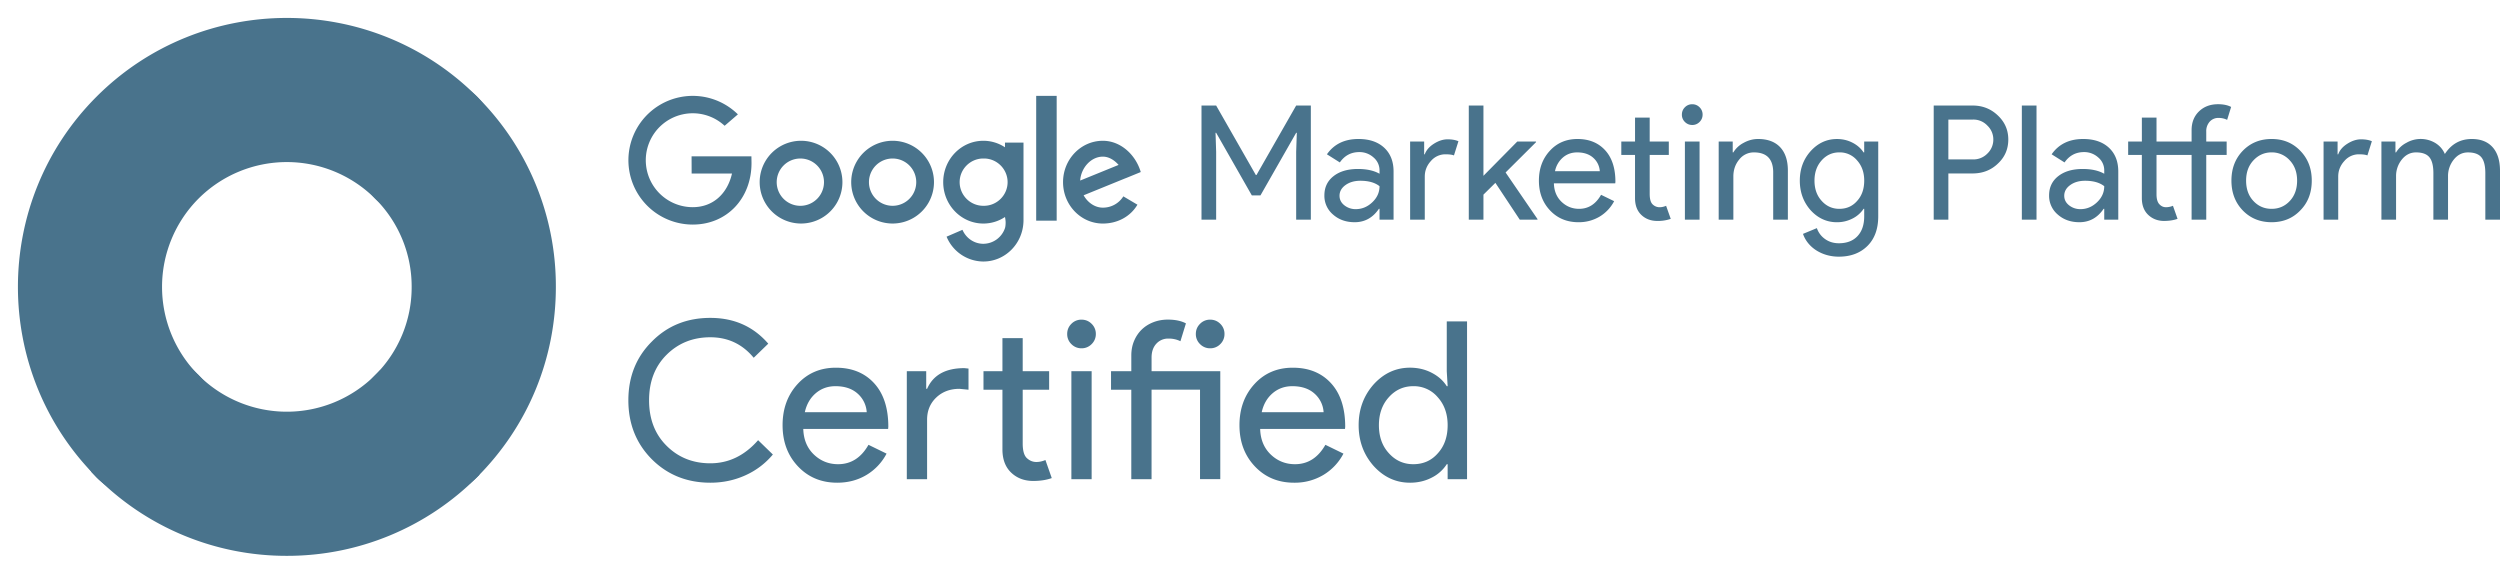 <svg width="122" height="28" viewBox="0 0 122 28" xmlns="http://www.w3.org/2000/svg">
    <g transform="translate(1.25 1.25)" fill="#49738C" fill-rule="nonzero">
        <path d="M12.747 25.5a12.712 12.712 0 0 1-9.018-3.73l4.445-4.446a6.473 6.473 0 0 0 9.146 0l4.445 4.446a12.712 12.712 0 0 1-9.018 3.73z" stroke="#49738C" stroke-width=".75"/>
        <path d="M19.543 22.69a3.144 3.144 0 0 1-2.222-5.367 6.426 6.426 0 0 0 1.893-4.573 6.426 6.426 0 0 0-1.894-4.574 3.144 3.144 0 0 1 4.445-4.446 12.674 12.674 0 0 1 3.736 9.02c0 3.407-1.327 6.61-3.736 9.02a3.133 3.133 0 0 1-2.222.92z" stroke="#49738C" stroke-width=".75"/>
        <path d="M5.952 22.69a3.133 3.133 0 0 1-2.223-.92c-4.972-4.974-4.972-13.066 0-18.04 4.973-4.973 13.064-4.973 18.036 0a3.144 3.144 0 0 1-4.445 4.446 6.473 6.473 0 0 0-9.146 0 6.477 6.477 0 0 0 0 9.148 3.144 3.144 0 0 1-2.222 5.367z" stroke="#49738C" stroke-width=".75"/>
        <circle stroke="#49738C" stroke-width=".75" cx="5.953" cy="19.556" r="3.15"/>
        <path d="M35.419 6.38h-2.92l.003.837h1.97c-.234 1.018-.953 1.643-1.917 1.643a2.291 2.291 0 1 1 1.557-3.972l.647-.557a3.14 3.14 0 1 0-2.204 5.378c1.665 0 2.869-1.27 2.869-3.005l-.005-.324zM49.316 3.427h1V9.52h-1zM37.841 5.62a2.019 2.019 0 1 0 0 4.038 2.019 2.019 0 0 0 0-4.038m0 3.173a1.154 1.154 0 1 1 0-2.307 1.154 1.154 0 0 1 0 2.307M42.308 5.62a2.019 2.019 0 1 0 .001 4.038 2.019 2.019 0 0 0 0-4.038m0 3.173a1.154 1.154 0 1 1 0-2.308 1.154 1.154 0 0 1 0 2.308M53.68 7.448l.668-.273.071-.03c-.25-.848-.983-1.525-1.85-1.525-1.072 0-1.942.904-1.942 2.019 0 1.115.87 2.02 1.943 2.02.723 0 1.353-.35 1.687-.92l-.688-.407a1.17 1.17 0 0 1-1 .551c-.395 0-.742-.253-.938-.603l2.049-.834v.002m-2.217.113c.038-.608.519-1.167 1.107-1.167.288 0 .56.165.767.404l-1.874.763zM47.793 5.71v.228a1.907 1.907 0 0 0-1.055-.318c-1.082 0-1.959.904-1.959 2.019 0 1.115.878 2.02 1.96 2.02.388 0 .75-.118 1.054-.319 0 0 .032.152.032.264 0 .19-.032.277-.032.277a1.123 1.123 0 0 1-1.055.766c-.455 0-.846-.28-1.02-.682l-.775.335a1.958 1.958 0 0 0 1.795 1.212c1.063 0 1.927-.87 1.958-1.958h.001V5.708h-.904zm.128 1.929c0 .634-.52 1.154-1.154 1.154h-.032c-.635 0-1.154-.52-1.154-1.154 0-.635.52-1.154 1.154-1.154h.032c.635 0 1.154.52 1.154 1.154zM58.098 9.47h-.715V3.9h.715l1.937 3.391h.031L62.003 3.9h.716v5.57h-.716V6.164l.031-.933h-.031L60.26 8.287h-.42L58.098 5.23h-.03l.03.933V9.47zM65.044 5.533c.53 0 .947.142 1.253.424.305.283.459.67.459 1.163v2.35h-.685v-.53h-.03c-.297.436-.69.654-1.183.654-.42 0-.772-.124-1.054-.373a1.193 1.193 0 0 1-.424-.934c0-.394.149-.708.447-.941.298-.234.696-.35 1.194-.35.425 0 .775.078 1.05.233v-.163a.815.815 0 0 0-.295-.634 1.013 1.013 0 0 0-.693-.26c-.399 0-.715.168-.949.505l-.63-.397c.348-.498.861-.747 1.54-.747zm-.925 2.77c0 .187.079.342.237.467a.872.872 0 0 0 .556.186c.3 0 .57-.111.805-.334.236-.223.354-.485.354-.786-.223-.176-.534-.265-.933-.265-.29 0-.533.07-.728.21-.194.14-.291.315-.291.522zM68.28 9.47h-.716V5.658h.685v.622h.03c.073-.202.223-.375.448-.517.226-.143.447-.214.665-.214.208 0 .384.03.53.093l-.219.693c-.088-.037-.228-.055-.42-.055a.926.926 0 0 0-.704.327c-.2.218-.3.472-.3.762v2.1h.001zM73.779 9.47h-.864l-1.19-1.797-.583.575V9.47h-.715V3.9h.715v3.43l1.65-1.672h.917v.03l-1.486 1.479 1.556 2.272v.03zM75.778 9.594c-.56 0-1.022-.191-1.385-.575-.363-.384-.544-.869-.544-1.455 0-.581.176-1.065.529-1.451.352-.387.804-.58 1.353-.58.565 0 1.015.183 1.35.549.334.365.501.878.501 1.536l-.007.078H74.58c.01.373.135.674.373.902.239.229.524.343.856.343.456 0 .814-.228 1.073-.685l.638.311a1.903 1.903 0 0 1-.712.755 1.969 1.969 0 0 1-1.03.272zm-1.144-2.49h2.186a.95.95 0 0 0-.323-.657c-.194-.173-.455-.26-.781-.26-.27 0-.502.083-.696.249a1.19 1.19 0 0 0-.386.669zM79.628 9.532c-.311 0-.57-.096-.774-.288-.205-.192-.31-.459-.315-.801V6.311h-.669v-.653h.67V4.49h.715v1.167h.933v.653h-.933V8.21c0 .254.049.426.148.517a.48.48 0 0 0 .334.136.712.712 0 0 0 .167-.02.87.87 0 0 0 .152-.05l.226.638a1.923 1.923 0 0 1-.654.101zM81.837 4.343c0 .14-.05.26-.148.358a.487.487 0 0 1-.358.148c-.14 0-.259-.05-.358-.148a.487.487 0 0 1-.147-.358c0-.14.049-.26.147-.358a.488.488 0 0 1 .358-.148c.14 0 .26.05.358.148a.489.489 0 0 1 .148.358zm-.148 1.315V9.47h-.716V5.658h.716zM82.622 5.658h.685v.529h.03a1.27 1.27 0 0 1 .503-.467c.225-.124.46-.187.703-.187.467 0 .826.134 1.078.4.251.268.377.648.377 1.14V9.47h-.716V7.12c-.015-.622-.329-.933-.94-.933a.894.894 0 0 0-.716.346c-.192.23-.288.507-.288.829V9.47h-.716V5.658zM88.487 11.275a2.13 2.13 0 0 1-.599-.082 1.934 1.934 0 0 1-.51-.23 1.648 1.648 0 0 1-.392-.35 1.478 1.478 0 0 1-.25-.45l.677-.28c.078.222.213.401.405.536.192.135.415.202.669.202.389 0 .692-.116.91-.35.218-.233.326-.555.326-.965v-.365h-.03a1.408 1.408 0 0 1-.549.478 1.64 1.64 0 0 1-.75.176c-.498 0-.926-.195-1.284-.584-.353-.4-.529-.882-.529-1.447 0-.565.176-1.045.53-1.44.357-.393.785-.59 1.283-.59.27 0 .52.058.75.175.23.116.414.276.548.478h.031v-.529h.685v3.649c0 .612-.174 1.091-.521 1.439-.353.352-.82.529-1.4.529zm.023-2.334c.353 0 .64-.127.864-.382.233-.253.35-.585.35-.995 0-.4-.117-.729-.35-.988a1.1 1.1 0 0 0-.864-.39c-.342 0-.63.13-.863.39-.233.26-.35.588-.35.988 0 .404.117.734.35.988.233.26.521.389.863.389zM93.83 7.214V9.47h-.715V3.9h1.897c.483 0 .892.16 1.23.482.342.321.513.713.513 1.175 0 .471-.171.866-.514 1.182-.331.316-.741.475-1.229.475H93.83zm0-2.63V6.53h1.198a.947.947 0 0 0 .708-.288.935.935 0 0 0 .288-.684.927.927 0 0 0-.288-.677.933.933 0 0 0-.708-.296H93.83zM98.132 3.9v5.57h-.716V3.9zM100.41 5.533c.53 0 .947.142 1.253.424.306.283.459.67.459 1.163v2.35h-.685v-.53h-.03c-.296.436-.69.654-1.183.654-.42 0-.772-.124-1.054-.373a1.193 1.193 0 0 1-.424-.934c0-.394.149-.708.447-.941.299-.234.697-.35 1.194-.35.426 0 .775.078 1.05.233v-.163a.815.815 0 0 0-.295-.634 1.013 1.013 0 0 0-.692-.26c-.4 0-.716.168-.95.505l-.63-.397c.348-.498.861-.747 1.54-.747zm-.925 2.77c0 .187.079.342.237.467a.872.872 0 0 0 .556.186c.3 0 .57-.111.805-.334.236-.223.354-.485.354-.786-.223-.176-.534-.265-.933-.265-.29 0-.533.07-.727.21-.195.14-.292.315-.292.522zM104.362 9.532c-.306 0-.563-.096-.77-.288-.208-.192-.314-.459-.32-.801V6.311h-.668v-.653h.669V4.49h.715v1.167h1.712v-.553c0-.378.12-.684.361-.918.242-.233.551-.35.93-.35.259 0 .472.045.638.133l-.195.63a.925.925 0 0 0-.42-.094.558.558 0 0 0-.431.183.692.692 0 0 0-.168.487v.482h.996v.653h-.996V9.47h-.715V6.31h-1.712v1.922c0 .223.046.384.137.482.09.099.198.148.322.148.12 0 .234-.024.343-.07l.225.638c-.192.067-.41.101-.653.101zM107.644 7.564c0-.586.184-1.071.553-1.455.373-.384.842-.576 1.407-.576.565 0 1.032.192 1.4.576.374.384.56.869.56 1.455 0 .591-.186 1.076-.56 1.455-.368.384-.835.575-1.4.575s-1.034-.191-1.407-.575c-.369-.384-.553-.869-.553-1.455zm.716 0c0 .41.119.742.358.995.238.255.534.382.886.382.353 0 .649-.127.887-.382.238-.253.358-.585.358-.995 0-.405-.12-.734-.358-.988a1.172 1.172 0 0 0-.887-.39c-.347 0-.643.13-.886.39-.239.254-.358.583-.358.988zM112.856 9.47h-.716V5.658h.684v.622h.031c.073-.202.222-.375.448-.517.225-.143.447-.214.665-.214.207 0 .383.03.529.093l-.218.693c-.088-.037-.228-.055-.42-.055a.926.926 0 0 0-.704.327c-.2.218-.3.472-.3.762v2.1zM115.679 9.47h-.716V5.658h.685v.529h.03a1.27 1.27 0 0 1 .503-.467 1.39 1.39 0 0 1 1.412.008c.212.13.367.308.466.537.316-.488.754-.732 1.314-.732.441 0 .78.135 1.02.405.238.27.357.653.357 1.151v2.38h-.716V7.2c0-.359-.064-.617-.194-.775-.13-.158-.348-.237-.653-.237-.275 0-.506.117-.693.35a1.28 1.28 0 0 0-.28.825V9.47h-.715V7.198c0-.358-.065-.616-.195-.774-.13-.158-.347-.237-.653-.237-.275 0-.506.117-.693.35a1.28 1.28 0 0 0-.28.825V9.47h.001zM33.414 22.306c-1.14 0-2.093-.383-2.86-1.15-.76-.768-1.14-1.725-1.14-2.872 0-1.146.38-2.1 1.14-2.86.76-.774 1.713-1.161 2.86-1.161 1.16 0 2.103.42 2.827 1.258l-.71.688c-.552-.667-1.257-1-2.117-1-.853 0-1.566.287-2.14.86-.566.567-.849 1.305-.849 2.215 0 .91.283 1.65.85 2.215.573.574 1.286.86 2.139.86.896 0 1.673-.376 2.332-1.128l.72.699a3.733 3.733 0 0 1-1.343 1.016c-.53.24-1.1.36-1.71.36zM39.606 22.306c-.774 0-1.412-.265-1.914-.796-.501-.53-.752-1.2-.752-2.01 0-.803.243-1.472.73-2.006.488-.534 1.112-.8 1.871-.8.781 0 1.403.252 1.866.757.462.505.693 1.213.693 2.124l-.01.108h-4.14c.015.515.187.931.516 1.247.33.315.724.473 1.183.473.63 0 1.125-.315 1.483-.946l.882.43a2.626 2.626 0 0 1-.984 1.043c-.419.25-.894.376-1.424.376zm-1.58-3.44h3.02a1.313 1.313 0 0 0-.446-.91c-.268-.24-.629-.36-1.08-.36-.373 0-.693.115-.962.344-.269.23-.446.538-.532.925zM43.003 16.865h.946v.86h.043c.294-.673.9-1.01 1.817-1.01l.204.021v1.032l-.44-.043c-.46 0-.838.142-1.135.425-.297.283-.446.644-.446 1.08v2.904h-.99v-5.27h.001zm6.17 5.355c-.43 0-.786-.133-1.069-.398-.283-.265-.428-.634-.435-1.107v-2.947h-.925v-.903h.925v-1.613h.989v1.613h1.29v.903h-1.29v2.624c0 .351.068.59.204.715.136.126.29.188.462.188a.99.99 0 0 0 .232-.027c.075-.017.145-.04.21-.07l.31.882c-.257.093-.558.14-.902.14zM52.227 15.048a.675.675 0 0 1-.205.494.674.674 0 0 1-.494.205.674.674 0 0 1-.495-.205.673.673 0 0 1-.204-.494c0-.194.068-.359.204-.495a.674.674 0 0 1 .495-.204c.193 0 .358.068.494.204a.675.675 0 0 1 .205.495zm-.205 1.817v5.269h-.989v-5.27h.99zM54.946 17.768v4.366h-.989v-4.366h-.989v-.903h.99V16.1c0-.258.044-.494.134-.71.09-.214.213-.399.37-.553.158-.154.346-.274.565-.36.219-.086.457-.13.715-.13.358 0 .652.062.881.184l-.268.87a1.278 1.278 0 0 0-.58-.128.772.772 0 0 0-.598.252c-.154.169-.23.393-.23.672v.667H58.3v5.269h-.989v-4.366h-2.365zm3.559-2.72a.675.675 0 0 1-.204.494.674.674 0 0 1-.495.205.673.673 0 0 1-.494-.205.673.673 0 0 1-.205-.494c0-.194.068-.359.205-.495a.673.673 0 0 1 .494-.204c.193 0 .358.068.495.204a.675.675 0 0 1 .204.495zM61.902 22.306c-.774 0-1.412-.265-1.914-.796-.501-.53-.752-1.2-.752-2.01 0-.803.243-1.472.73-2.006.488-.534 1.112-.8 1.871-.8.782 0 1.403.252 1.866.757.462.505.693 1.213.693 2.124l-.01.108h-4.14c.015.515.187.931.516 1.247.33.315.724.473 1.183.473.63 0 1.125-.315 1.484-.946l.881.43a2.626 2.626 0 0 1-.984 1.043 2.72 2.72 0 0 1-1.424.376zm-1.58-3.44h3.02a1.313 1.313 0 0 0-.446-.91c-.268-.24-.629-.36-1.08-.36-.373 0-.694.115-.962.344-.269.23-.446.538-.532.925zM67.557 22.306c-.688 0-1.28-.272-1.774-.817-.488-.552-.731-1.215-.731-1.99 0-.774.243-1.437.73-1.989.495-.544 1.087-.817 1.775-.817.387 0 .74.083 1.058.248.32.164.565.383.737.655h.043l-.043-.73v-2.431h.99v7.7h-.947v-.732h-.043a1.85 1.85 0 0 1-.736.656c-.32.165-.672.247-1.06.247zm.16-.903c.488 0 .886-.176 1.194-.527.323-.351.484-.81.484-1.376 0-.552-.161-1.008-.484-1.366a1.521 1.521 0 0 0-1.193-.538c-.473 0-.871.18-1.193.538-.323.358-.484.814-.484 1.366 0 .559.161 1.014.484 1.365.322.358.72.538 1.193.538z"/>
    </g>
</svg>
